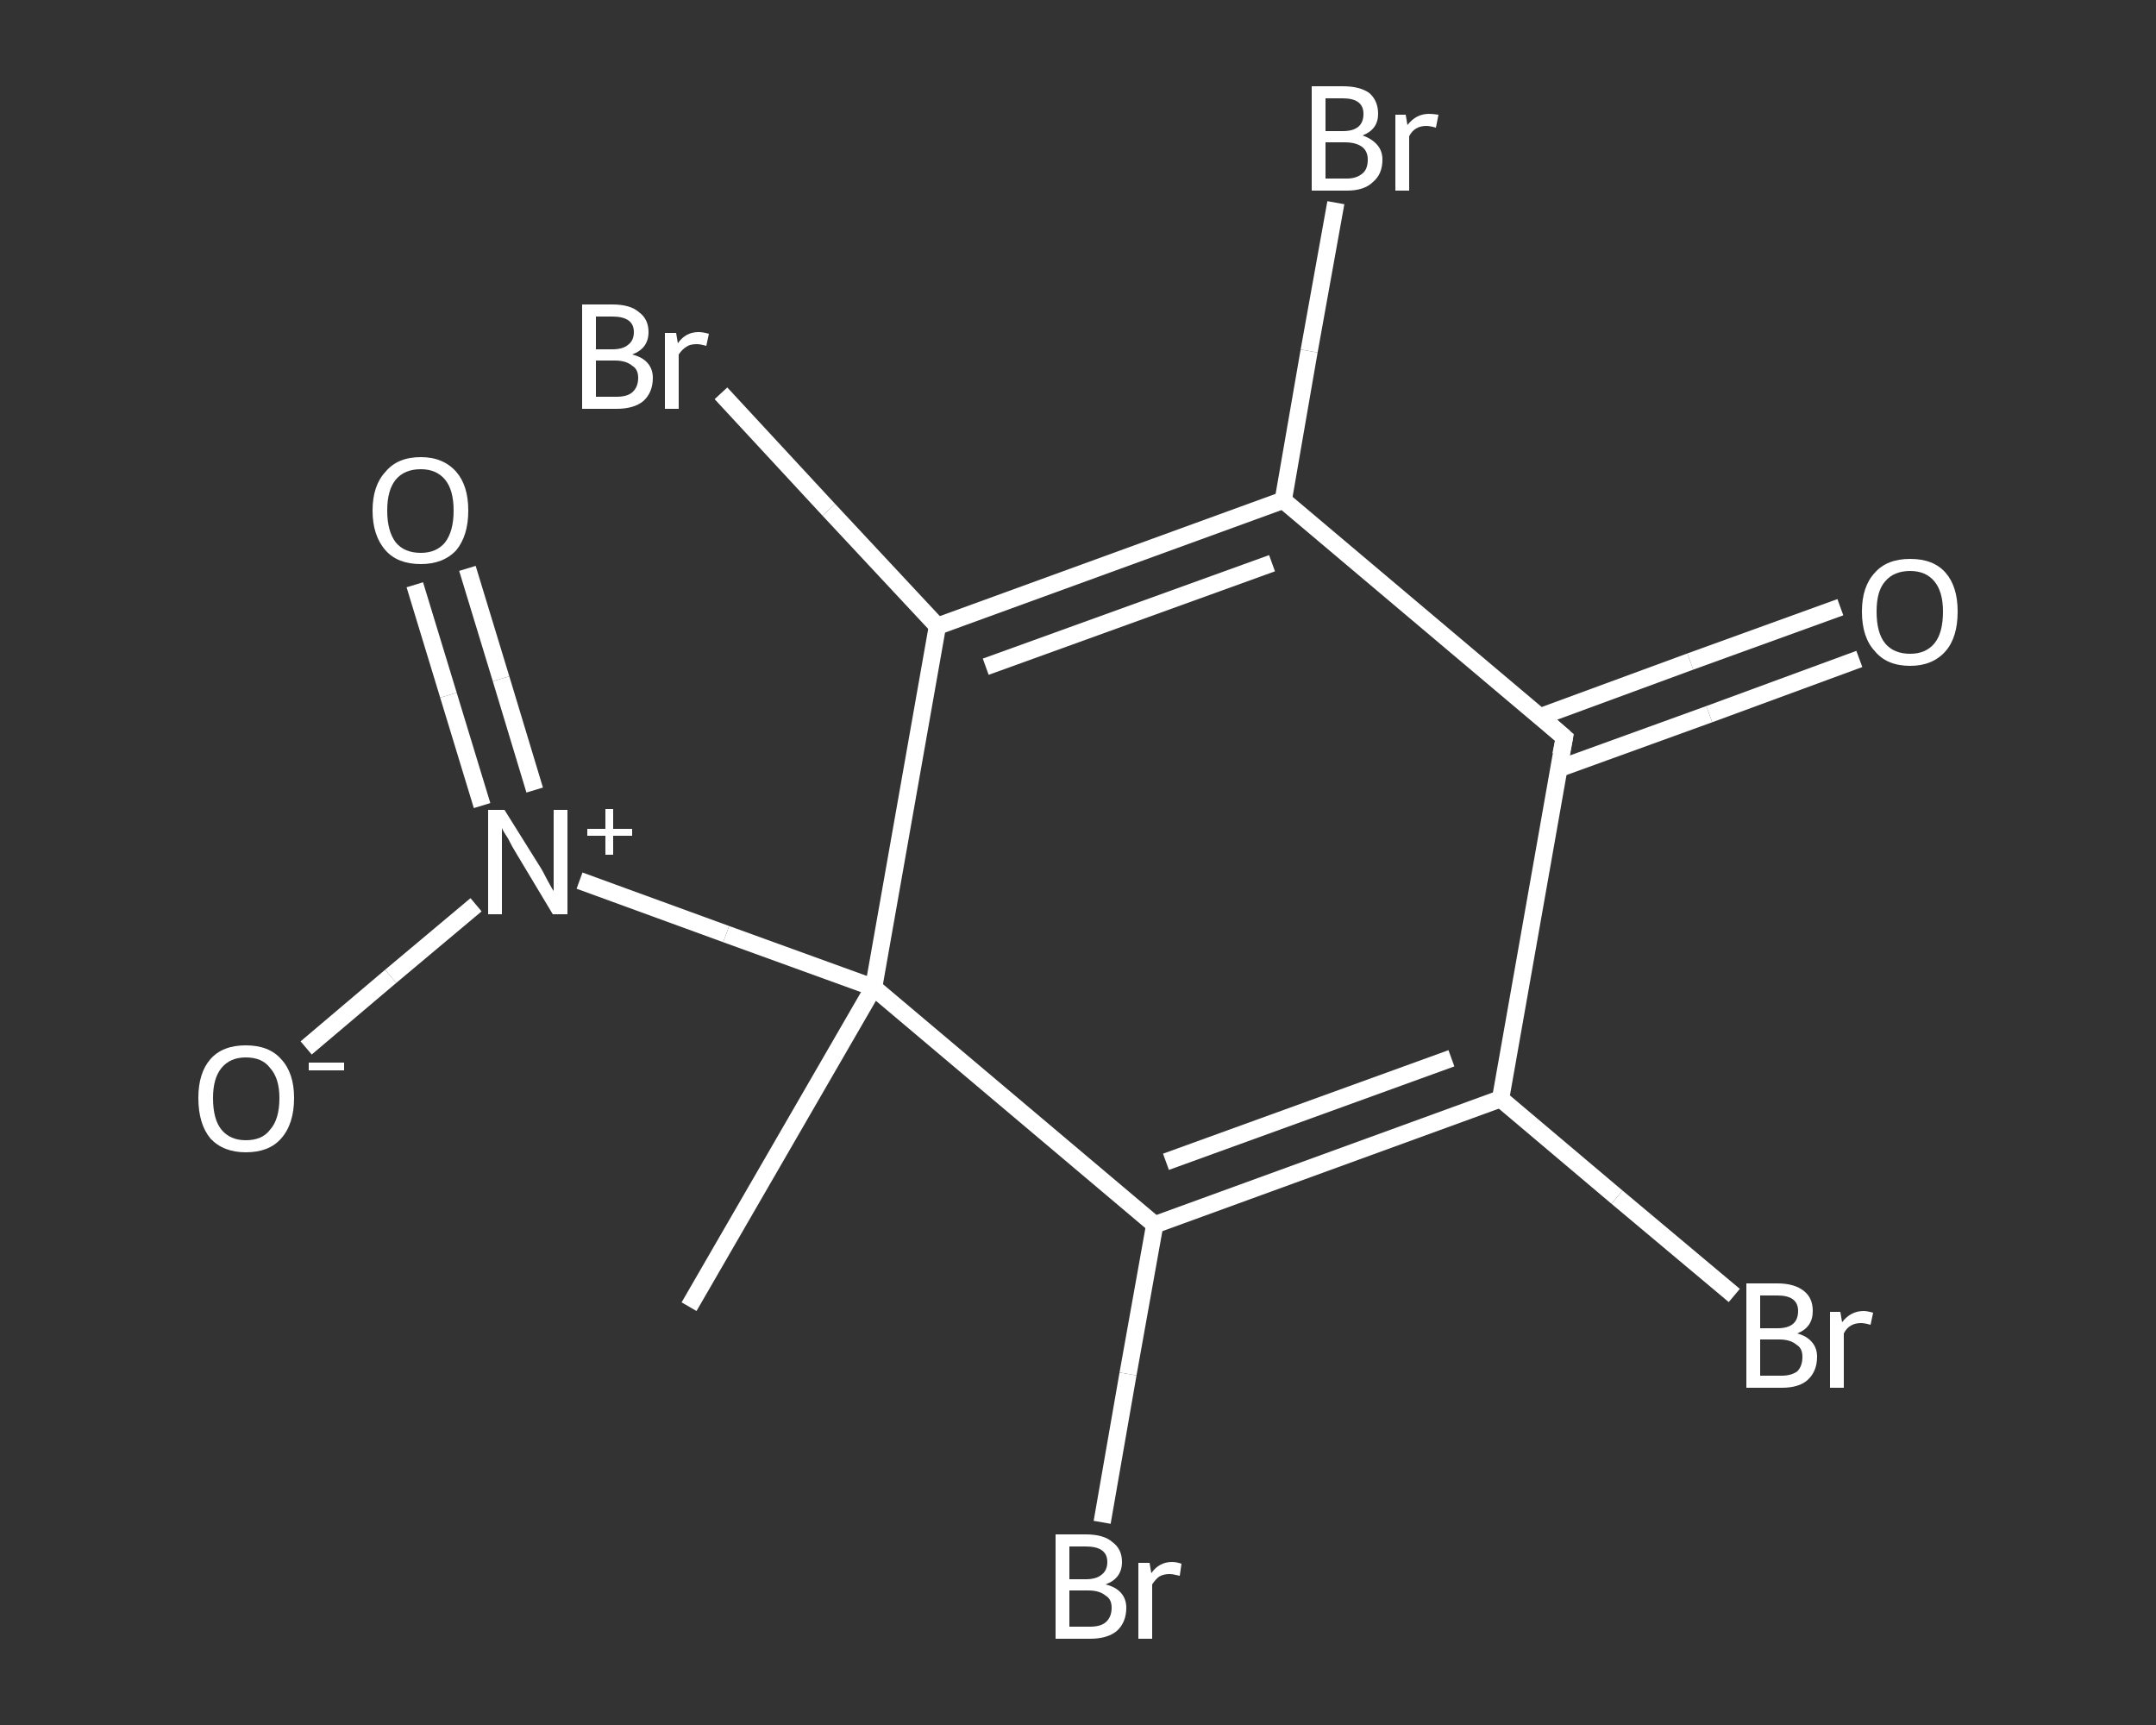 <?xml version='1.0' encoding='iso-8859-1'?>
<svg version='1.1' baseProfile='full'
              xmlns='http://www.w3.org/2000/svg'
                      xmlns:rdkit='http://www.rdkit.org/xml'
                      xmlns:xlink='http://www.w3.org/1999/xlink'
                  xml:space='preserve'
width='250px' height='200px' viewBox='0 0 250 200'>
<rect x="0" y="0" width="250" height="200" fill="#333333" stroke="none"/>
<!-- END OF HEADER -->
<rect style='opacity:1.0;fill:transparent;stroke:none' width='250.0' height='200.0' x='0.0' y='0.0'> </rect>
<path class='bond-0 atom-0 atom-1' d='M 79.9,151.5 L 101.3,114.5' style='fill:none;fill-rule:evenodd;stroke:#FFFFFF;stroke-width:2.0px;stroke-linecap:butt;stroke-linejoin:miter;stroke-opacity:1' />
<path class='bond-1 atom-1 atom-2' d='M 101.3,114.5 L 84.2,108.3' style='fill:none;fill-rule:evenodd;stroke:#FFFFFF;stroke-width:2.0px;stroke-linecap:butt;stroke-linejoin:miter;stroke-opacity:1' />
<path class='bond-1 atom-1 atom-2' d='M 84.2,108.3 L 67.2,102.1' style='fill:none;fill-rule:evenodd;stroke:#FFFFFF;stroke-width:2.0px;stroke-linecap:butt;stroke-linejoin:miter;stroke-opacity:1' />
<path class='bond-2 atom-2 atom-3' d='M 62.0,91.6 L 58.1,78.7' style='fill:none;fill-rule:evenodd;stroke:#FFFFFF;stroke-width:2.0px;stroke-linecap:butt;stroke-linejoin:miter;stroke-opacity:1' />
<path class='bond-2 atom-2 atom-3' d='M 58.1,78.7 L 54.2,65.9' style='fill:none;fill-rule:evenodd;stroke:#FFFFFF;stroke-width:2.0px;stroke-linecap:butt;stroke-linejoin:miter;stroke-opacity:1' />
<path class='bond-2 atom-2 atom-3' d='M 55.9,93.4 L 52.0,80.6' style='fill:none;fill-rule:evenodd;stroke:#FFFFFF;stroke-width:2.0px;stroke-linecap:butt;stroke-linejoin:miter;stroke-opacity:1' />
<path class='bond-2 atom-2 atom-3' d='M 52.0,80.6 L 48.1,67.8' style='fill:none;fill-rule:evenodd;stroke:#FFFFFF;stroke-width:2.0px;stroke-linecap:butt;stroke-linejoin:miter;stroke-opacity:1' />
<path class='bond-3 atom-2 atom-4' d='M 55.2,104.9 L 45.3,113.2' style='fill:none;fill-rule:evenodd;stroke:#FFFFFF;stroke-width:2.0px;stroke-linecap:butt;stroke-linejoin:miter;stroke-opacity:1' />
<path class='bond-3 atom-2 atom-4' d='M 45.3,113.2 L 35.5,121.5' style='fill:none;fill-rule:evenodd;stroke:#FFFFFF;stroke-width:2.0px;stroke-linecap:butt;stroke-linejoin:miter;stroke-opacity:1' />
<path class='bond-4 atom-1 atom-5' d='M 101.3,114.5 L 108.7,72.6' style='fill:none;fill-rule:evenodd;stroke:#FFFFFF;stroke-width:2.0px;stroke-linecap:butt;stroke-linejoin:miter;stroke-opacity:1' />
<path class='bond-5 atom-5 atom-6' d='M 108.7,72.6 L 96.1,59.1' style='fill:none;fill-rule:evenodd;stroke:#FFFFFF;stroke-width:2.0px;stroke-linecap:butt;stroke-linejoin:miter;stroke-opacity:1' />
<path class='bond-5 atom-5 atom-6' d='M 96.1,59.1 L 83.6,45.6' style='fill:none;fill-rule:evenodd;stroke:#FFFFFF;stroke-width:2.0px;stroke-linecap:butt;stroke-linejoin:miter;stroke-opacity:1' />
<path class='bond-6 atom-5 atom-7' d='M 108.7,72.6 L 148.8,58.0' style='fill:none;fill-rule:evenodd;stroke:#FFFFFF;stroke-width:2.0px;stroke-linecap:butt;stroke-linejoin:miter;stroke-opacity:1' />
<path class='bond-6 atom-5 atom-7' d='M 114.3,77.3 L 147.5,65.3' style='fill:none;fill-rule:evenodd;stroke:#FFFFFF;stroke-width:2.0px;stroke-linecap:butt;stroke-linejoin:miter;stroke-opacity:1' />
<path class='bond-7 atom-7 atom-8' d='M 148.8,58.0 L 151.8,40.7' style='fill:none;fill-rule:evenodd;stroke:#FFFFFF;stroke-width:2.0px;stroke-linecap:butt;stroke-linejoin:miter;stroke-opacity:1' />
<path class='bond-7 atom-7 atom-8' d='M 151.8,40.7 L 154.9,23.5' style='fill:none;fill-rule:evenodd;stroke:#FFFFFF;stroke-width:2.0px;stroke-linecap:butt;stroke-linejoin:miter;stroke-opacity:1' />
<path class='bond-8 atom-7 atom-9' d='M 148.8,58.0 L 181.4,85.5' style='fill:none;fill-rule:evenodd;stroke:#FFFFFF;stroke-width:2.0px;stroke-linecap:butt;stroke-linejoin:miter;stroke-opacity:1' />
<path class='bond-9 atom-9 atom-10' d='M 180.8,89.1 L 198.2,82.8' style='fill:none;fill-rule:evenodd;stroke:#FFFFFF;stroke-width:2.0px;stroke-linecap:butt;stroke-linejoin:miter;stroke-opacity:1' />
<path class='bond-9 atom-9 atom-10' d='M 198.2,82.8 L 215.6,76.4' style='fill:none;fill-rule:evenodd;stroke:#FFFFFF;stroke-width:2.0px;stroke-linecap:butt;stroke-linejoin:miter;stroke-opacity:1' />
<path class='bond-9 atom-9 atom-10' d='M 178.6,83.1 L 196.0,76.7' style='fill:none;fill-rule:evenodd;stroke:#FFFFFF;stroke-width:2.0px;stroke-linecap:butt;stroke-linejoin:miter;stroke-opacity:1' />
<path class='bond-9 atom-9 atom-10' d='M 196.0,76.7 L 213.4,70.4' style='fill:none;fill-rule:evenodd;stroke:#FFFFFF;stroke-width:2.0px;stroke-linecap:butt;stroke-linejoin:miter;stroke-opacity:1' />
<path class='bond-10 atom-9 atom-11' d='M 181.4,85.5 L 174.0,127.4' style='fill:none;fill-rule:evenodd;stroke:#FFFFFF;stroke-width:2.0px;stroke-linecap:butt;stroke-linejoin:miter;stroke-opacity:1' />
<path class='bond-11 atom-11 atom-12' d='M 174.0,127.4 L 187.5,138.8' style='fill:none;fill-rule:evenodd;stroke:#FFFFFF;stroke-width:2.0px;stroke-linecap:butt;stroke-linejoin:miter;stroke-opacity:1' />
<path class='bond-11 atom-11 atom-12' d='M 187.5,138.8 L 201.1,150.2' style='fill:none;fill-rule:evenodd;stroke:#FFFFFF;stroke-width:2.0px;stroke-linecap:butt;stroke-linejoin:miter;stroke-opacity:1' />
<path class='bond-12 atom-11 atom-13' d='M 174.0,127.4 L 133.9,142.0' style='fill:none;fill-rule:evenodd;stroke:#FFFFFF;stroke-width:2.0px;stroke-linecap:butt;stroke-linejoin:miter;stroke-opacity:1' />
<path class='bond-12 atom-11 atom-13' d='M 168.3,122.7 L 135.2,134.7' style='fill:none;fill-rule:evenodd;stroke:#FFFFFF;stroke-width:2.0px;stroke-linecap:butt;stroke-linejoin:miter;stroke-opacity:1' />
<path class='bond-13 atom-13 atom-14' d='M 133.9,142.0 L 130.8,159.3' style='fill:none;fill-rule:evenodd;stroke:#FFFFFF;stroke-width:2.0px;stroke-linecap:butt;stroke-linejoin:miter;stroke-opacity:1' />
<path class='bond-13 atom-13 atom-14' d='M 130.8,159.3 L 127.8,176.5' style='fill:none;fill-rule:evenodd;stroke:#FFFFFF;stroke-width:2.0px;stroke-linecap:butt;stroke-linejoin:miter;stroke-opacity:1' />
<path class='bond-14 atom-13 atom-1' d='M 133.9,142.0 L 101.3,114.5' style='fill:none;fill-rule:evenodd;stroke:#FFFFFF;stroke-width:2.0px;stroke-linecap:butt;stroke-linejoin:miter;stroke-opacity:1' />
<path d='M 179.8,84.1 L 181.4,85.5 L 181.0,87.5' style='fill:none;stroke:#FFFFFF;stroke-width:2.0px;stroke-linecap:butt;stroke-linejoin:miter;stroke-opacity:1;' />
<path class='atom-2' d='M 58.5 93.9
L 62.5 100.3
Q 62.9 100.9, 63.5 102.1
Q 64.1 103.2, 64.2 103.3
L 64.2 93.9
L 65.8 93.9
L 65.8 106.0
L 64.1 106.0
L 59.9 99.0
Q 59.4 98.2, 58.9 97.2
Q 58.3 96.3, 58.2 96.0
L 58.2 106.0
L 56.6 106.0
L 56.6 93.9
L 58.5 93.9
' fill='#FFFFFF'/>
<path class='atom-2' d='M 68.1 96.1
L 70.2 96.1
L 70.2 93.8
L 71.1 93.8
L 71.1 96.1
L 73.3 96.1
L 73.3 96.9
L 71.1 96.9
L 71.1 99.1
L 70.2 99.1
L 70.2 96.9
L 68.1 96.9
L 68.1 96.1
' fill='#FFFFFF'/>
<path class='atom-3' d='M 43.2 59.2
Q 43.2 56.3, 44.7 54.7
Q 46.1 53.0, 48.8 53.0
Q 51.4 53.0, 52.9 54.7
Q 54.3 56.3, 54.3 59.2
Q 54.3 62.1, 52.9 63.8
Q 51.4 65.4, 48.8 65.4
Q 46.1 65.4, 44.7 63.8
Q 43.2 62.1, 43.2 59.2
M 48.8 64.1
Q 50.6 64.1, 51.6 62.9
Q 52.6 61.6, 52.6 59.2
Q 52.6 56.8, 51.6 55.6
Q 50.6 54.4, 48.8 54.4
Q 46.9 54.4, 45.9 55.6
Q 44.9 56.8, 44.9 59.2
Q 44.9 61.6, 45.9 62.9
Q 46.9 64.1, 48.8 64.1
' fill='#FFFFFF'/>
<path class='atom-4' d='M 23.0 127.3
Q 23.0 124.4, 24.4 122.8
Q 25.8 121.2, 28.5 121.2
Q 31.2 121.2, 32.6 122.8
Q 34.1 124.4, 34.1 127.3
Q 34.1 130.3, 32.6 132.0
Q 31.2 133.6, 28.5 133.6
Q 25.9 133.6, 24.4 132.0
Q 23.0 130.3, 23.0 127.3
M 28.5 132.2
Q 30.4 132.2, 31.3 131.0
Q 32.4 129.8, 32.4 127.3
Q 32.4 125.0, 31.3 123.8
Q 30.4 122.6, 28.5 122.6
Q 26.7 122.6, 25.7 123.8
Q 24.7 125.0, 24.7 127.3
Q 24.7 129.8, 25.7 131.0
Q 26.7 132.2, 28.5 132.2
' fill='#FFFFFF'/>
<path class='atom-4' d='M 35.8 123.2
L 39.9 123.2
L 39.9 124.1
L 35.8 124.1
L 35.8 123.2
' fill='#FFFFFF'/>
<path class='atom-6' d='M 73.3 41.1
Q 74.5 41.4, 75.1 42.1
Q 75.7 42.8, 75.7 43.8
Q 75.7 45.5, 74.6 46.5
Q 73.5 47.4, 71.5 47.4
L 67.5 47.4
L 67.5 35.3
L 71.0 35.3
Q 73.1 35.3, 74.1 36.2
Q 75.2 37.0, 75.2 38.5
Q 75.2 40.4, 73.3 41.1
M 69.1 36.7
L 69.1 40.5
L 71.0 40.5
Q 72.2 40.5, 72.8 40.0
Q 73.5 39.5, 73.5 38.5
Q 73.5 36.7, 71.0 36.7
L 69.1 36.7
M 71.5 46.0
Q 72.7 46.0, 73.3 45.5
Q 74.0 44.9, 74.0 43.8
Q 74.0 42.8, 73.3 42.4
Q 72.6 41.8, 71.3 41.8
L 69.1 41.8
L 69.1 46.0
L 71.5 46.0
' fill='#FFFFFF'/>
<path class='atom-6' d='M 78.4 38.6
L 78.6 39.8
Q 79.5 38.5, 81.0 38.5
Q 81.5 38.5, 82.2 38.7
L 81.9 40.1
Q 81.2 39.9, 80.8 39.9
Q 80.0 39.9, 79.6 40.2
Q 79.1 40.5, 78.7 41.1
L 78.7 47.4
L 77.1 47.4
L 77.1 38.6
L 78.4 38.6
' fill='#FFFFFF'/>
<path class='atom-8' d='M 158.0 15.7
Q 159.1 16.1, 159.7 16.8
Q 160.3 17.5, 160.3 18.5
Q 160.3 20.2, 159.2 21.1
Q 158.2 22.1, 156.2 22.1
L 152.1 22.1
L 152.1 10.0
L 155.7 10.0
Q 157.7 10.0, 158.8 10.8
Q 159.8 11.7, 159.8 13.2
Q 159.8 15.0, 158.0 15.7
M 153.7 11.4
L 153.7 15.2
L 155.7 15.2
Q 156.9 15.2, 157.5 14.7
Q 158.1 14.2, 158.1 13.2
Q 158.1 11.4, 155.7 11.4
L 153.7 11.4
M 156.2 20.7
Q 157.3 20.7, 158.0 20.1
Q 158.6 19.6, 158.6 18.5
Q 158.6 17.5, 157.9 17.0
Q 157.2 16.5, 155.9 16.5
L 153.7 16.5
L 153.7 20.7
L 156.2 20.7
' fill='#FFFFFF'/>
<path class='atom-8' d='M 163.0 13.3
L 163.2 14.5
Q 164.2 13.2, 165.7 13.2
Q 166.1 13.2, 166.8 13.3
L 166.5 14.8
Q 165.8 14.6, 165.4 14.6
Q 164.7 14.6, 164.2 14.9
Q 163.7 15.2, 163.4 15.8
L 163.4 22.1
L 161.8 22.1
L 161.8 13.3
L 163.0 13.3
' fill='#FFFFFF'/>
<path class='atom-10' d='M 215.9 70.9
Q 215.9 68.0, 217.4 66.4
Q 218.8 64.8, 221.5 64.8
Q 224.2 64.8, 225.6 66.4
Q 227.0 68.0, 227.0 70.9
Q 227.0 73.9, 225.6 75.5
Q 224.1 77.2, 221.5 77.2
Q 218.8 77.2, 217.4 75.5
Q 215.9 73.9, 215.9 70.9
M 221.5 75.8
Q 223.3 75.8, 224.3 74.6
Q 225.3 73.4, 225.3 70.9
Q 225.3 68.6, 224.3 67.4
Q 223.3 66.2, 221.5 66.2
Q 219.6 66.2, 218.6 67.4
Q 217.6 68.5, 217.6 70.9
Q 217.6 73.4, 218.6 74.6
Q 219.6 75.8, 221.5 75.8
' fill='#FFFFFF'/>
<path class='atom-12' d='M 208.4 154.6
Q 209.5 154.9, 210.1 155.6
Q 210.7 156.3, 210.7 157.3
Q 210.7 159.0, 209.6 160.0
Q 208.6 160.9, 206.6 160.9
L 202.5 160.9
L 202.5 148.8
L 206.1 148.8
Q 208.1 148.8, 209.2 149.7
Q 210.2 150.5, 210.2 152.0
Q 210.2 153.9, 208.4 154.6
M 204.1 150.2
L 204.1 154.0
L 206.1 154.0
Q 207.3 154.0, 207.9 153.5
Q 208.5 153.0, 208.5 152.0
Q 208.5 150.2, 206.1 150.2
L 204.1 150.2
M 206.6 159.5
Q 207.7 159.5, 208.4 159.0
Q 209.0 158.4, 209.0 157.3
Q 209.0 156.3, 208.3 155.9
Q 207.6 155.3, 206.3 155.3
L 204.1 155.3
L 204.1 159.5
L 206.6 159.5
' fill='#FFFFFF'/>
<path class='atom-12' d='M 213.4 152.1
L 213.6 153.3
Q 214.6 152.0, 216.1 152.0
Q 216.5 152.0, 217.2 152.2
L 216.9 153.6
Q 216.2 153.4, 215.8 153.4
Q 215.1 153.4, 214.6 153.7
Q 214.1 154.0, 213.8 154.6
L 213.8 160.9
L 212.2 160.9
L 212.2 152.1
L 213.4 152.1
' fill='#FFFFFF'/>
<path class='atom-14' d='M 128.2 183.7
Q 129.4 184.0, 130.0 184.7
Q 130.6 185.4, 130.6 186.4
Q 130.6 188.1, 129.5 189.1
Q 128.4 190.0, 126.4 190.0
L 122.4 190.0
L 122.4 177.9
L 125.9 177.9
Q 128.0 177.9, 129.0 178.8
Q 130.1 179.6, 130.1 181.1
Q 130.1 183.0, 128.2 183.7
M 124.0 179.3
L 124.0 183.1
L 125.9 183.1
Q 127.1 183.1, 127.7 182.6
Q 128.4 182.1, 128.4 181.1
Q 128.4 179.3, 125.9 179.3
L 124.0 179.3
M 126.4 188.6
Q 127.6 188.6, 128.2 188.1
Q 128.9 187.5, 128.9 186.4
Q 128.9 185.4, 128.2 185.0
Q 127.5 184.4, 126.2 184.4
L 124.0 184.4
L 124.0 188.6
L 126.4 188.6
' fill='#FFFFFF'/>
<path class='atom-14' d='M 133.3 181.2
L 133.5 182.4
Q 134.4 181.1, 135.9 181.1
Q 136.4 181.1, 137.0 181.3
L 136.8 182.7
Q 136.0 182.5, 135.6 182.5
Q 134.9 182.5, 134.4 182.8
Q 134.0 183.1, 133.6 183.7
L 133.6 190.0
L 132.0 190.0
L 132.0 181.2
L 133.3 181.2
' fill='#FFFFFF'/>
</svg>
